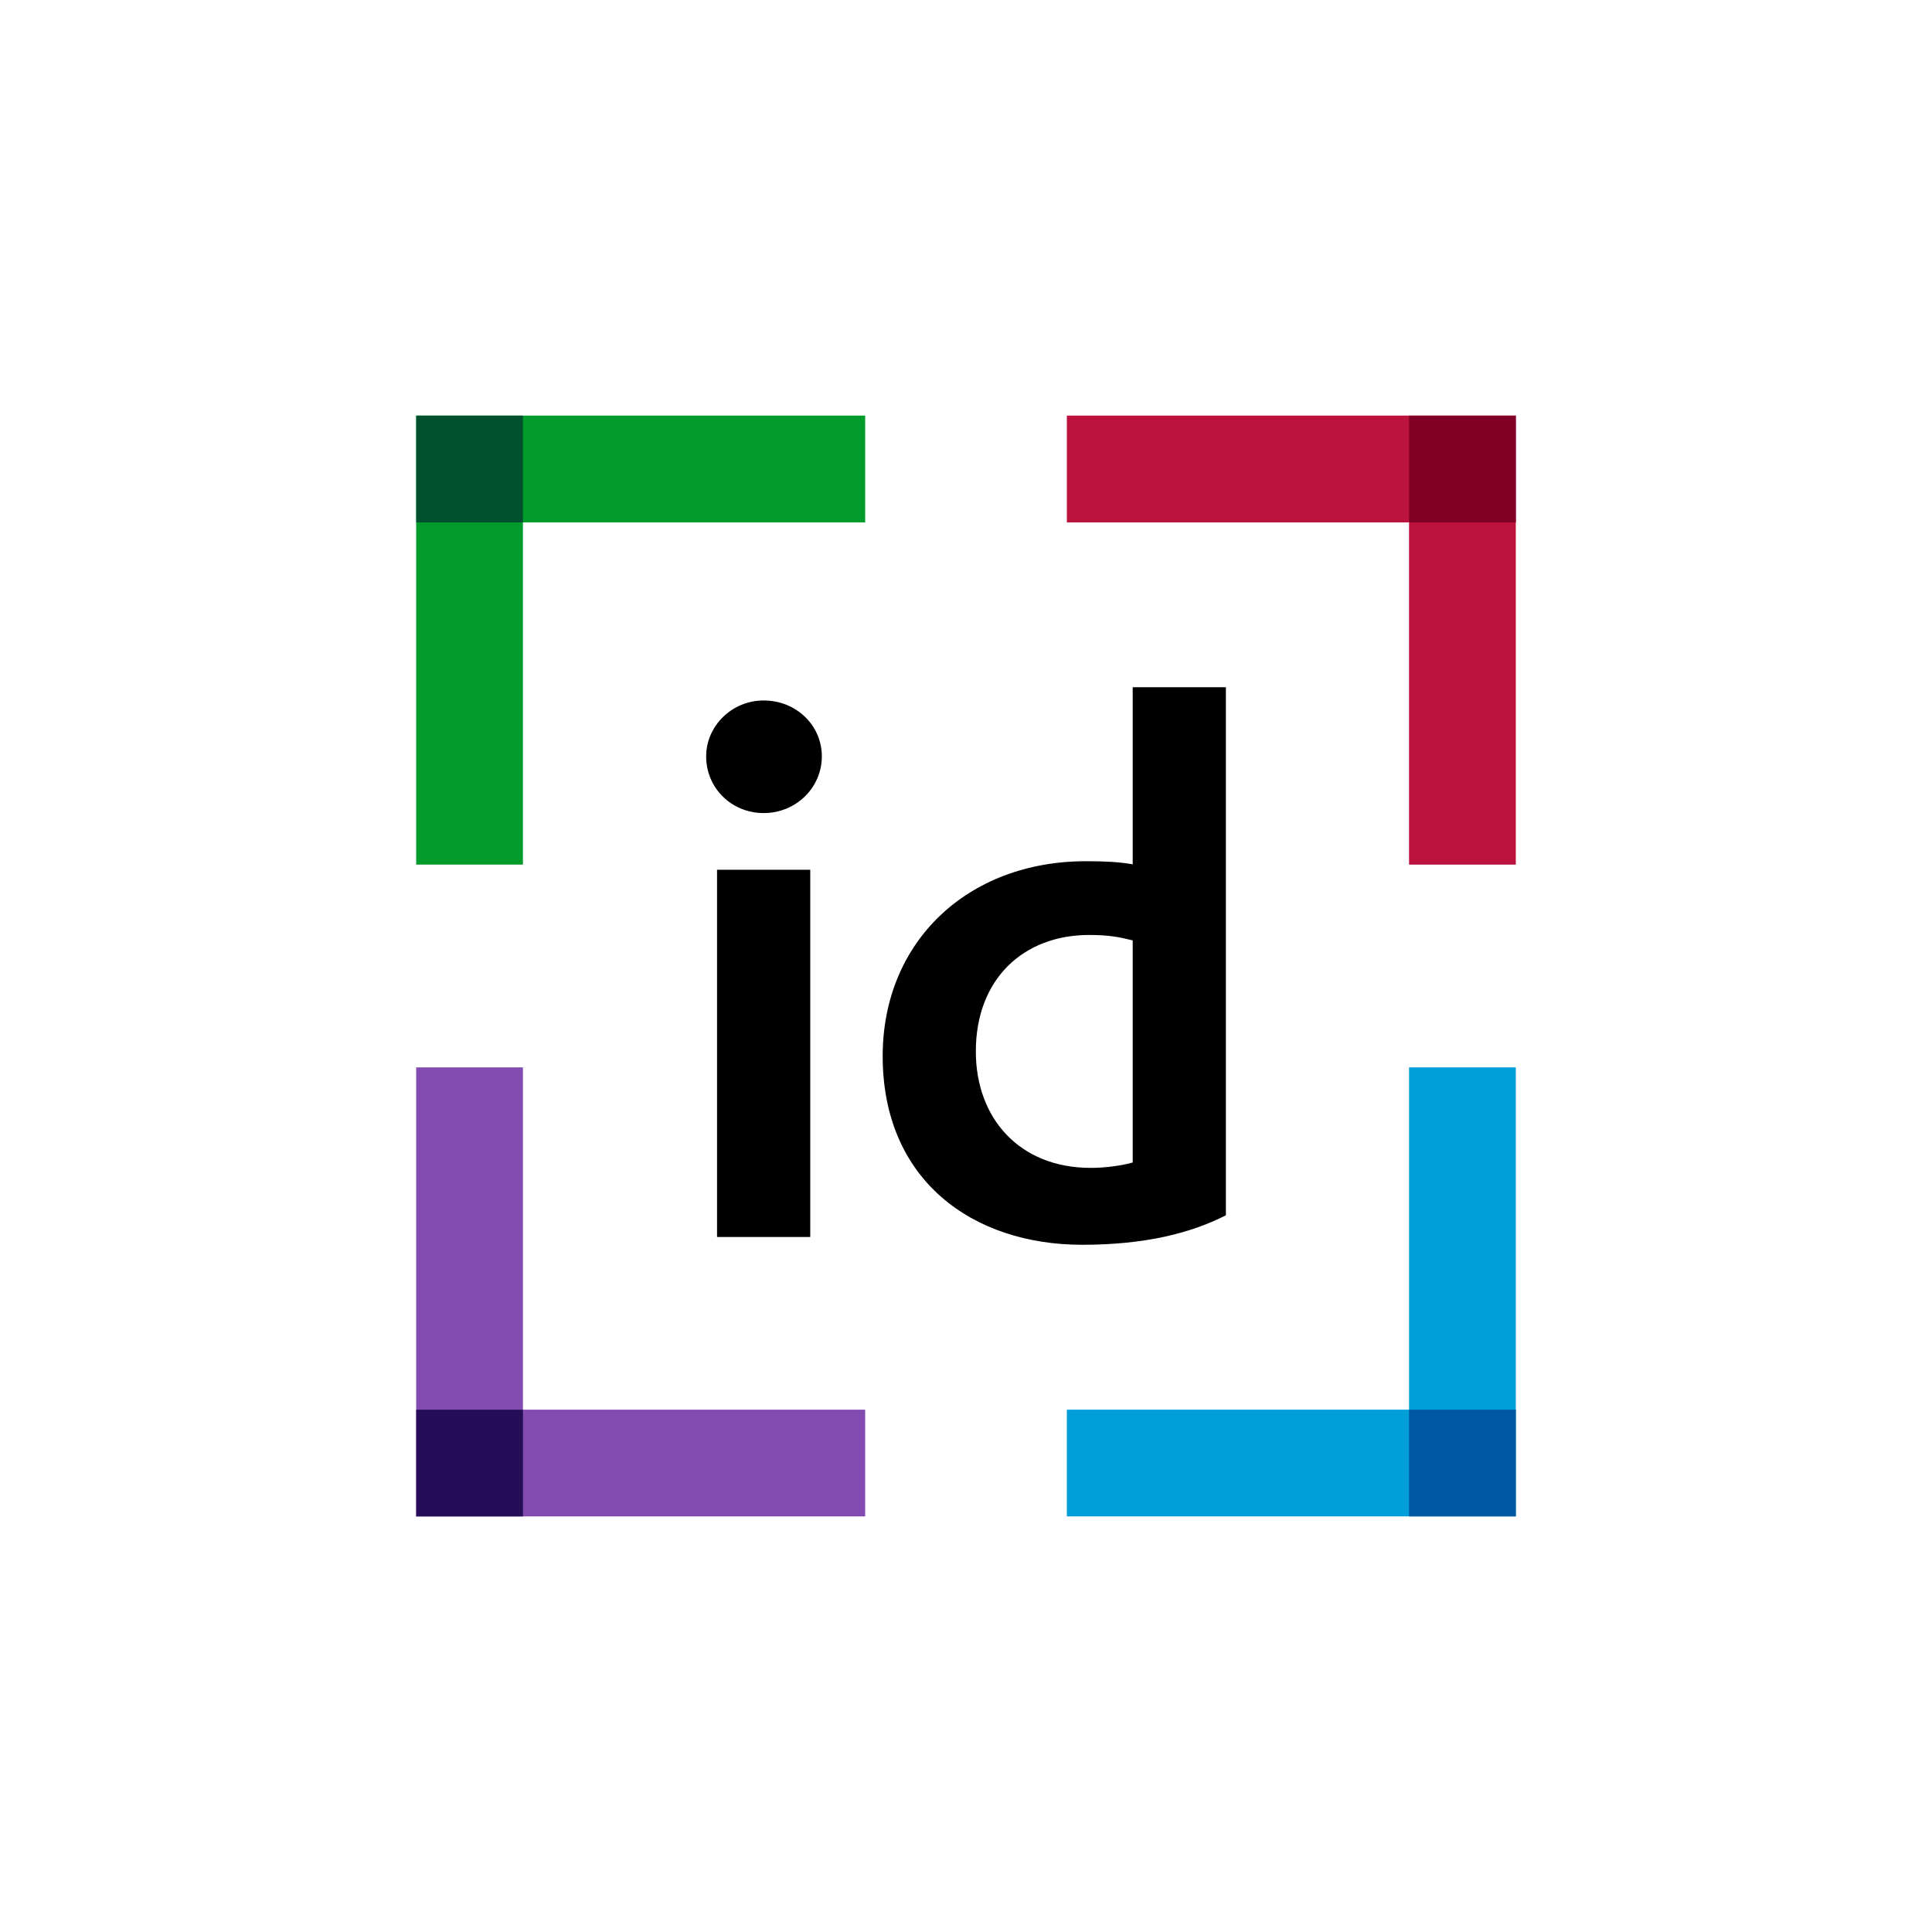 <svg xmlns="http://www.w3.org/2000/svg" width="135" height="135" viewBox="0 0 135 135"><g><path fill="#824BB0" d="M29.081 74.584h7.459v31.378h-7.459zM29.083 98.502h31.372v7.459h-31.372z"/><path fill="#250E57" d="M29.083 98.504h7.459v7.457h-7.459z"/><path fill="#009FDA" d="M74.547 98.501h31.372v7.459h-31.372zM98.458 74.584h7.461v31.376h-7.461z"/><path fill="#0058A3" d="M98.458 98.502h7.461v7.457h-7.461z"/><path fill="#009B2A" d="M29.081 29.038h7.459v31.378h-7.459zM29.083 29.04h31.372v7.463h-31.372z"/><path fill="#005030" d="M29.083 29.044h7.459v7.459h-7.459z"/><path fill="#BB133E" d="M98.458 29.04h7.461v31.376h-7.461zM74.547 29.04h31.372v7.463h-31.372z"/><path fill="#800026" d="M98.458 29.044h7.461v7.459h-7.461z"/><path d="M50.104 60.776h6.513v25.661h-6.513zM53.358 48.946c-2.224 0-4.015 1.79-4.015 3.906 0 2.227 1.791 3.962 4.015 3.962 2.28 0 4.069-1.791 4.069-3.962 0-2.169-1.79-3.906-4.069-3.906"/><path d="M79.149 48.022v12.373c-.923-.165-1.953-.218-3.256-.218-8.302 0-14.215 5.643-14.215 13.618 0 8.682 6.293 13.185 13.943 13.185 4.396 0 7.595-.816 10.039-2.06v-36.898h-6.511zm0 33.207c-.759.216-1.899.378-2.93.378-4.989 0-8.032-3.472-8.032-8.139 0-5.045 3.312-8.137 7.923-8.137 1.412 0 2.169.162 3.039.38v15.518z"/></g></svg>